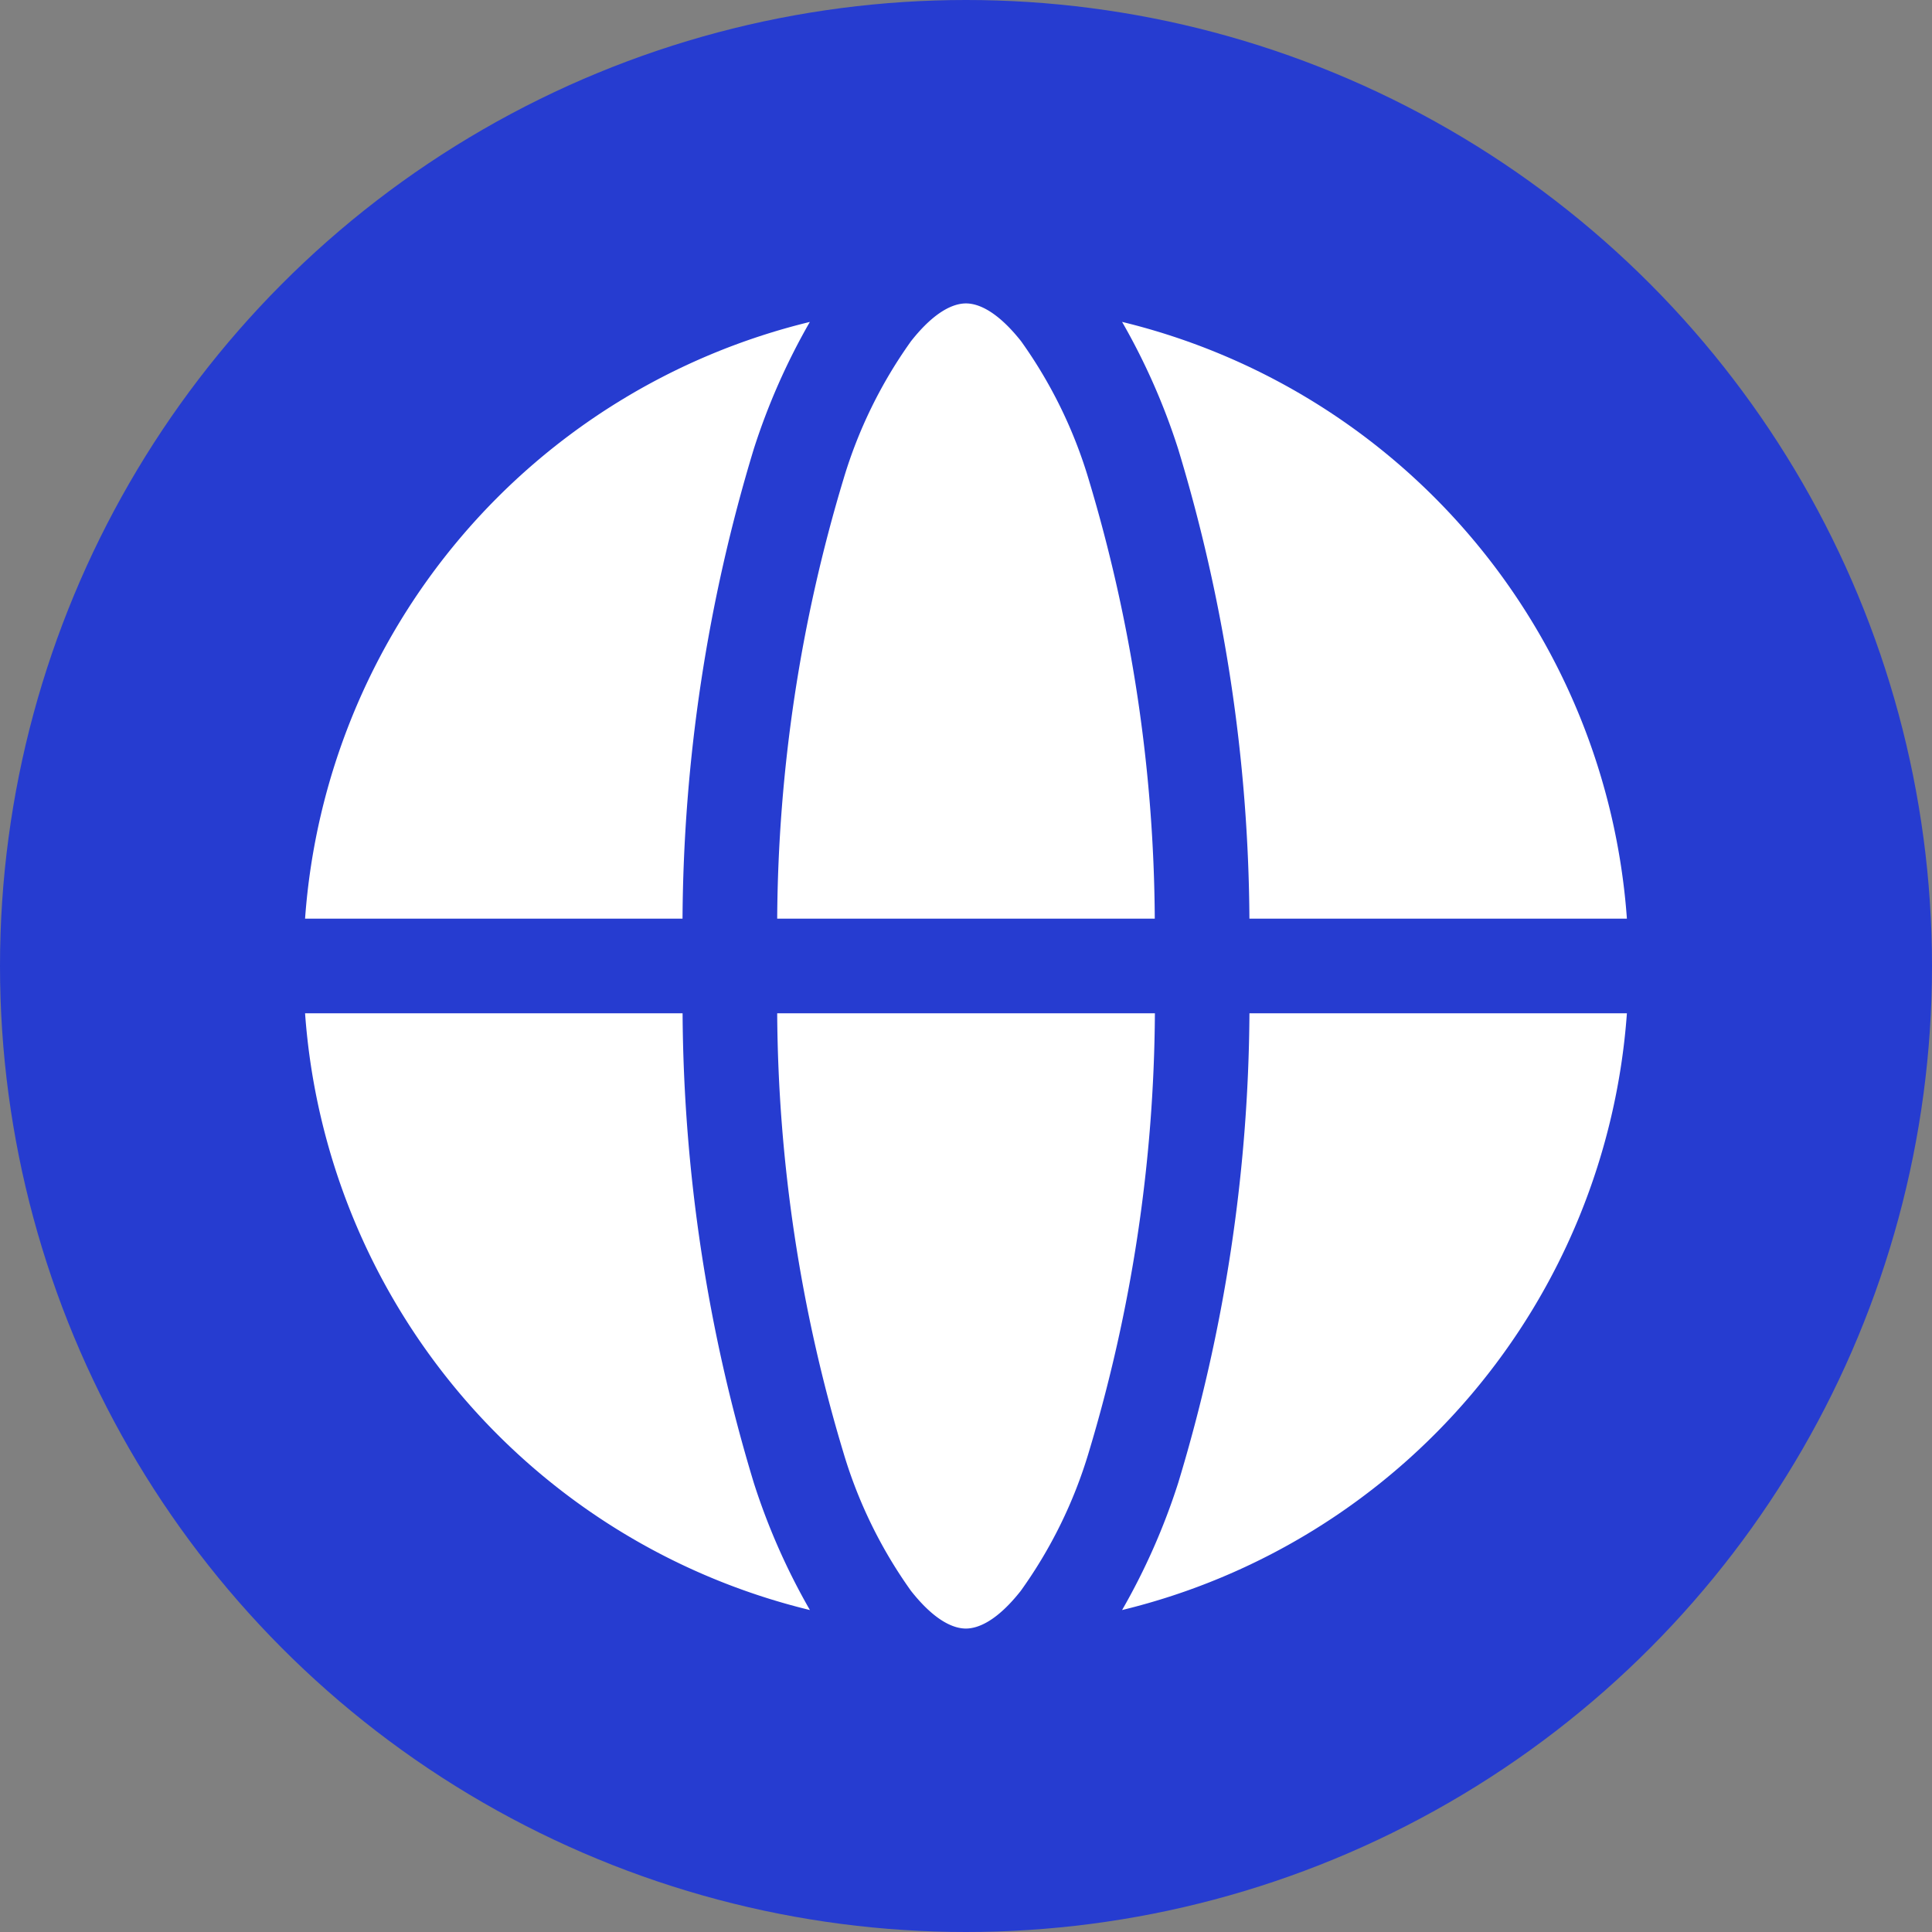 <?xml version="1.0" encoding="UTF-8"?> <svg xmlns="http://www.w3.org/2000/svg" width="62" height="62" viewBox="0 0 62 62"><rect x="0" y="0" width="62" height="62" fill="#808080" stroke="none"/><g id="Group_144" data-name="Group 144" transform="translate(1597.813 -14399.187)"><circle id="Ellipse_9" data-name="Ellipse 9" cx="31" cy="31" r="31" transform="translate(-1597.813 14399.187)" fill="#263cd0"></circle><g id="global-1-solid-svgrepo-com" transform="translate(-1589.549 14407.424)"><path id="Path_46" data-name="Path 46" d="M1.526,20.944H13.639a52.914,52.914,0,0,1,2.286-15.07,21.059,21.059,0,0,1,1.8-4.08A21.276,21.276,0,0,0,1.526,20.944Z" transform="translate(0 0.3)" fill="#fff"></path><path id="Path_47" data-name="Path 47" d="M1.526,12.75A21.276,21.276,0,0,0,17.727,31.9a21.057,21.057,0,0,1-1.8-4.08,52.914,52.914,0,0,1-2.286-15.07Z" transform="translate(0 11.531)" fill="#fff"></path><path id="Path_48" data-name="Path 48" d="M14.474,31.9a21.276,21.276,0,0,0,16.2-19.151H18.561a52.921,52.921,0,0,1-2.286,15.07A21.061,21.061,0,0,1,14.474,31.9Z" transform="translate(13.271 11.531)" fill="#fff"></path><path id="Path_49" data-name="Path 49" d="M30.674,20.944a21.276,21.276,0,0,0-16.2-19.151,21.062,21.062,0,0,1,1.8,4.08,52.921,52.921,0,0,1,2.286,15.07Z" transform="translate(13.271 0.3)" fill="#fff"></path><path id="Path_50" data-name="Path 50" d="M15.066,1.5c-.384,0-.991.232-1.763,1.212a14.949,14.949,0,0,0-2.166,4.422,49.866,49.866,0,0,0-2.129,14.11H21.125A49.868,49.868,0,0,0,19,7.134a14.949,14.949,0,0,0-2.166-4.422C16.057,1.732,15.45,1.5,15.066,1.5Z" transform="translate(7.669 0)" fill="#fff"></path><path id="Path_51" data-name="Path 51" d="M19,26.86a49.868,49.868,0,0,0,2.129-14.11H9.008a49.866,49.866,0,0,0,2.129,14.11A14.951,14.951,0,0,0,13.3,31.282c.772.98,1.379,1.212,1.763,1.212s.991-.232,1.763-1.212A14.951,14.951,0,0,0,19,26.86Z" transform="translate(7.669 11.531)" fill="#fff"></path></g></g></svg> 